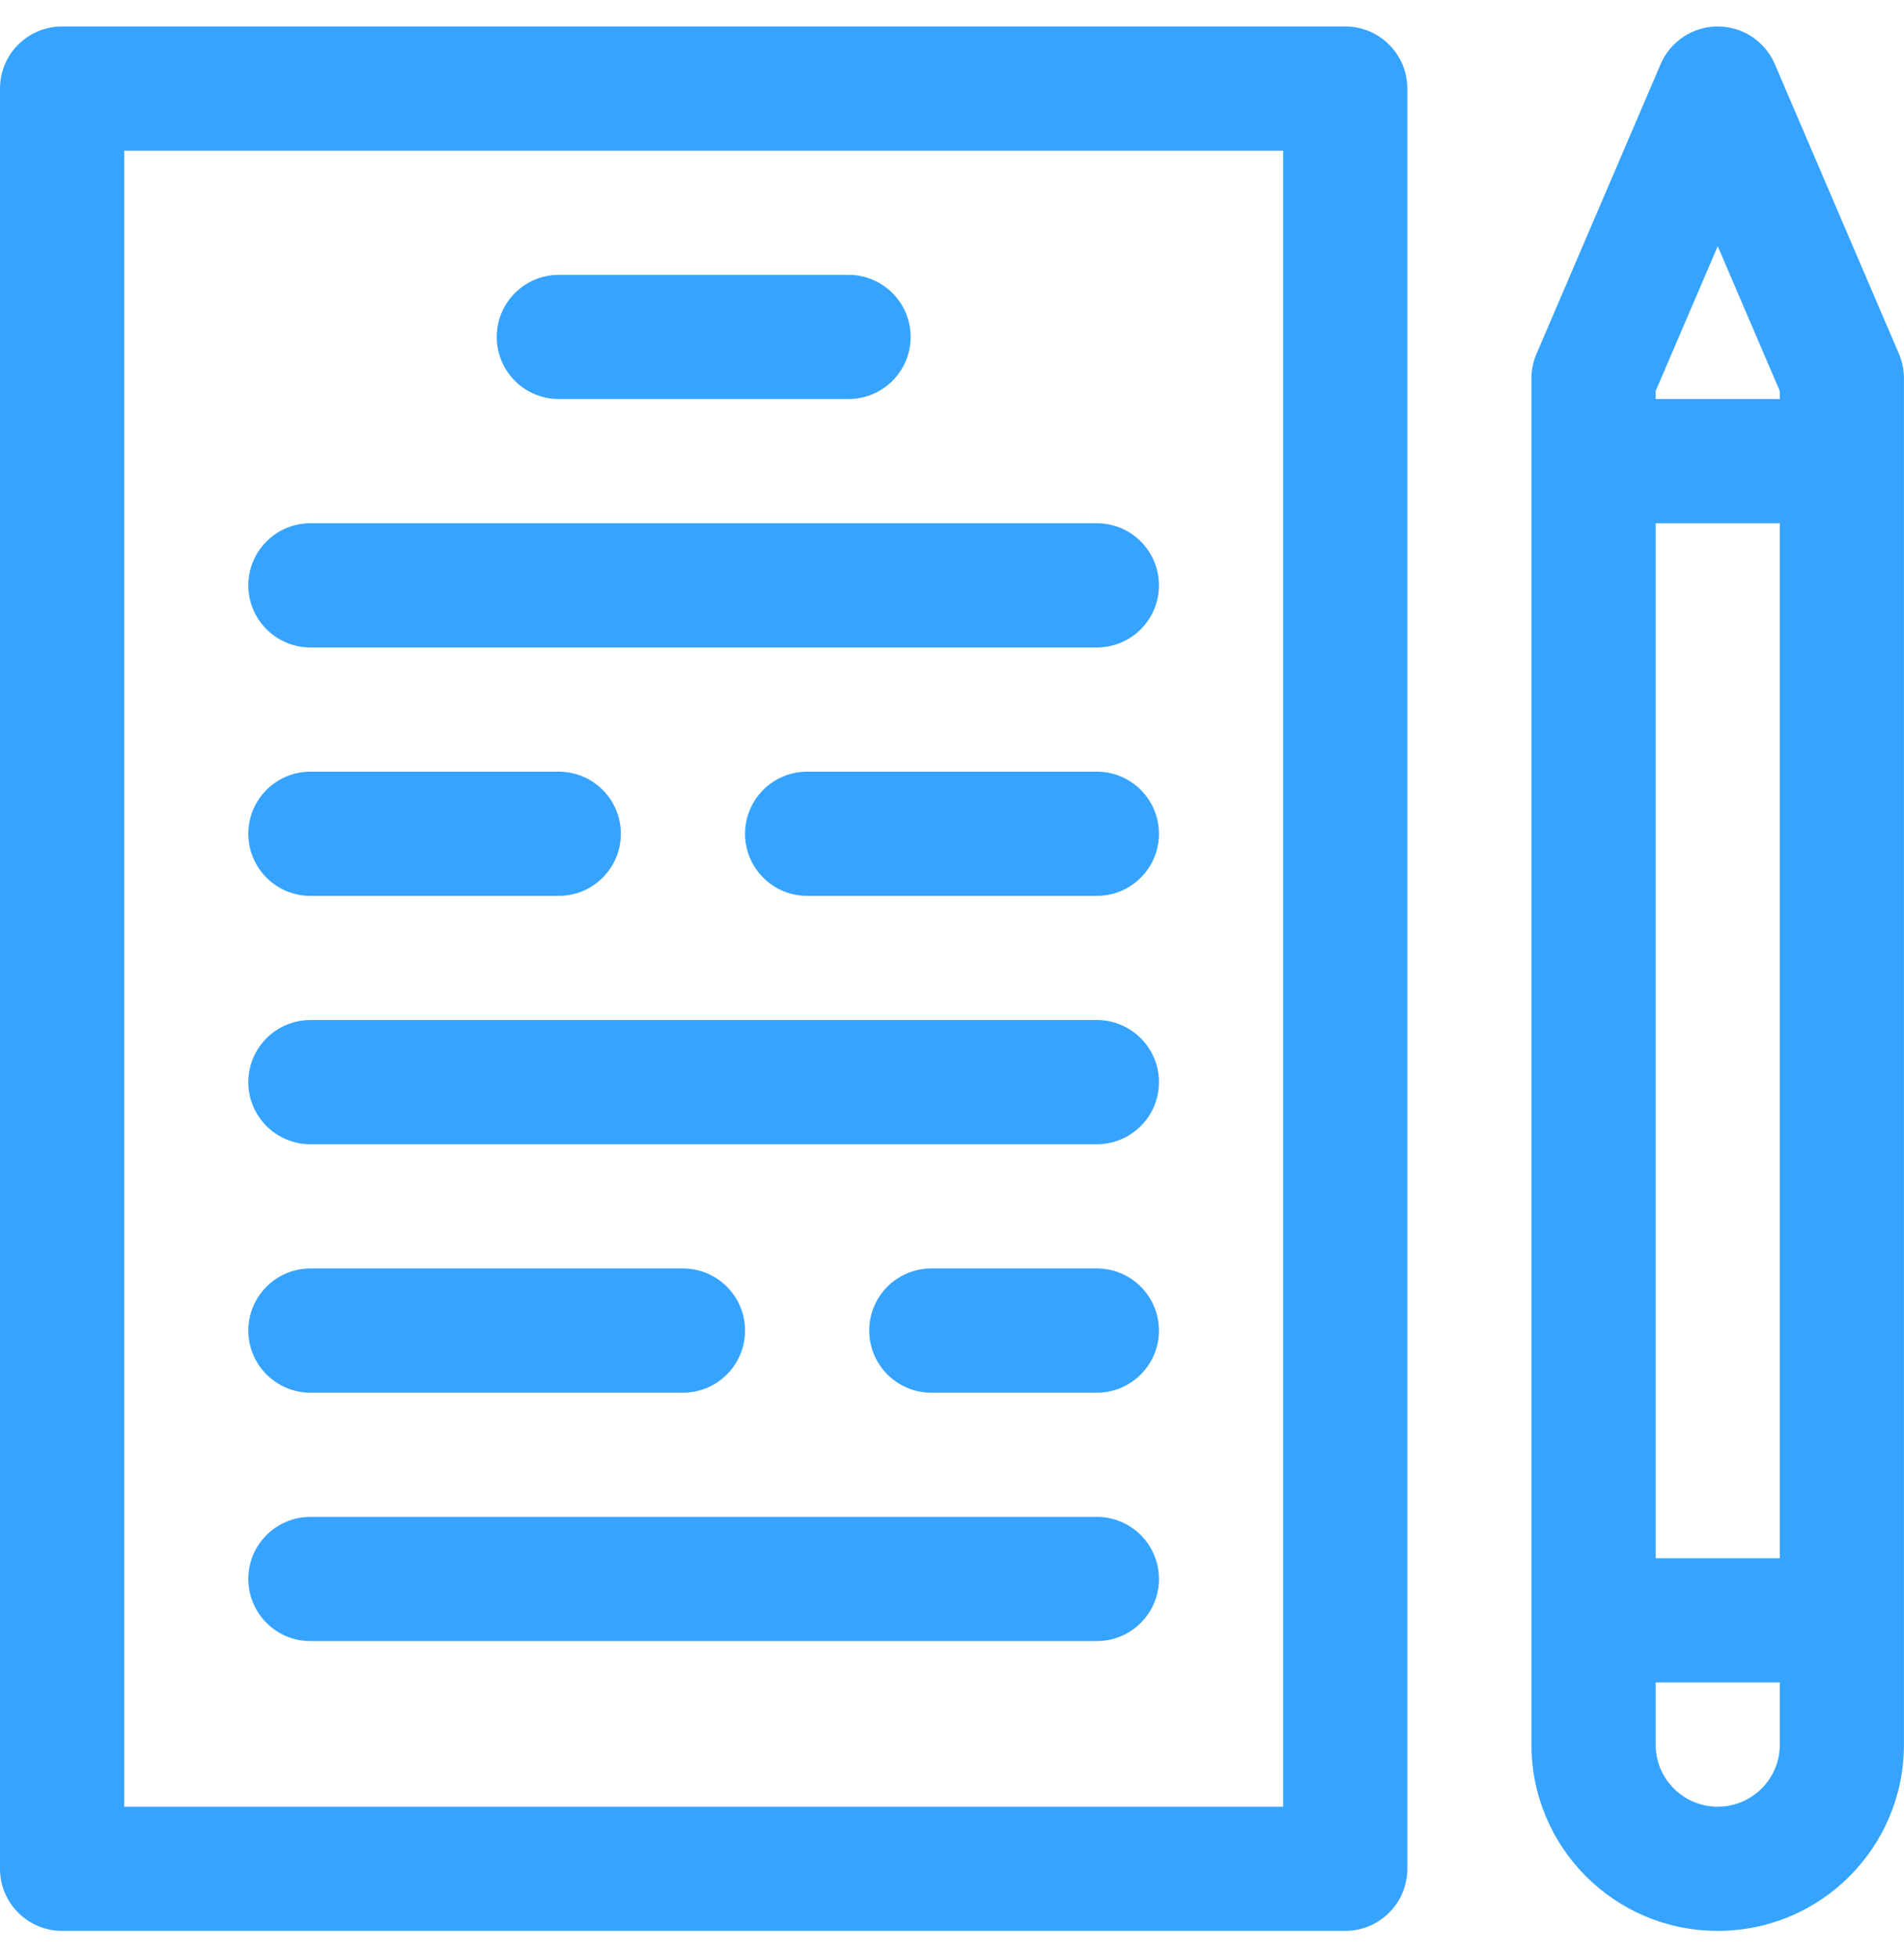 <?xml version="1.0" encoding="UTF-8"?>
<svg xmlns="http://www.w3.org/2000/svg" width="36" height="37" viewBox="0 0 36 37" fill="none">
  <g clip-path="url(#clip0_233_8855)">
    <path d="M25.435 0.5H1.174C0.526 0.5 0 1.026 0 1.674V35.326C0 35.974 0.526 36.5 1.174 36.5H25.435C26.083 36.5 26.609 35.974 26.609 35.326V1.674C26.609 1.026 26.083 0.5 25.435 0.5ZM24.261 34.152H2.348V2.848H24.261V34.152Z" fill="#36A4FF"></path>
    <path d="M35.905 6.69L33.557 1.211C33.372 0.78 32.947 0.5 32.478 0.5C32.008 0.5 31.584 0.78 31.399 1.211L29.051 6.69C28.988 6.836 28.956 6.993 28.956 7.152V32.978C28.956 34.925 30.531 36.5 32.478 36.5C34.424 36.5 35.999 34.925 35.999 32.978V7.152C35.999 6.993 35.967 6.836 35.905 6.69ZM33.652 32.978C33.652 33.627 33.127 34.152 32.478 34.152C31.829 34.152 31.304 33.627 31.304 32.978V31.804H33.652V32.978H33.652ZM33.652 29.456H31.304V9.891H33.652V29.456ZM33.652 7.543H31.304V7.393L32.478 4.654L33.652 7.393L33.652 7.543Z" fill="#36A4FF"></path>
    <path d="M16.044 5.196H10.566C9.917 5.196 9.392 5.721 9.392 6.369C9.392 7.018 9.917 7.543 10.566 7.543H16.044C16.692 7.543 17.218 7.018 17.218 6.369C17.218 5.721 16.692 5.196 16.044 5.196Z" fill="#36A4FF"></path>
    <path d="M20.739 9.891H5.869C5.221 9.891 4.695 10.417 4.695 11.065C4.695 11.714 5.221 12.239 5.869 12.239H20.739C21.387 12.239 21.913 11.714 21.913 11.065C21.913 10.417 21.387 9.891 20.739 9.891Z" fill="#36A4FF"></path>
    <path d="M20.739 14.587H15.261C14.613 14.587 14.087 15.113 14.087 15.761C14.087 16.409 14.613 16.935 15.261 16.935H20.739C21.387 16.935 21.913 16.409 21.913 15.761C21.913 15.113 21.387 14.587 20.739 14.587Z" fill="#36A4FF"></path>
    <path d="M10.565 14.587H5.869C5.221 14.587 4.695 15.113 4.695 15.761C4.695 16.409 5.221 16.935 5.869 16.935H10.565C11.213 16.935 11.739 16.409 11.739 15.761C11.739 15.113 11.213 14.587 10.565 14.587Z" fill="#36A4FF"></path>
    <path d="M20.739 19.282H5.869C5.221 19.282 4.695 19.808 4.695 20.456C4.695 21.105 5.221 21.63 5.869 21.63H20.739C21.387 21.63 21.913 21.105 21.913 20.456C21.913 19.808 21.387 19.282 20.739 19.282Z" fill="#36A4FF"></path>
    <path d="M12.913 23.978H5.869C5.221 23.978 4.695 24.504 4.695 25.152C4.695 25.8 5.221 26.326 5.869 26.326H12.913C13.561 26.326 14.087 25.8 14.087 25.152C14.087 24.504 13.561 23.978 12.913 23.978Z" fill="#36A4FF"></path>
    <path d="M20.739 28.674H5.869C5.221 28.674 4.695 29.199 4.695 29.848C4.695 30.496 5.221 31.022 5.869 31.022H20.739C21.387 31.022 21.913 30.496 21.913 29.848C21.913 29.199 21.387 28.674 20.739 28.674Z" fill="#36A4FF"></path>
    <path d="M20.739 23.978H17.608C16.96 23.978 16.435 24.504 16.435 25.152C16.435 25.8 16.96 26.326 17.608 26.326H20.739C21.387 26.326 21.913 25.8 21.913 25.152C21.913 24.504 21.387 23.978 20.739 23.978Z" fill="#36A4FF"></path>
  </g>
  <defs>
    <clipPath id="clip0_233_8855">
      <rect width="36" height="36" fill="white" transform="translate(0 0.5)"></rect>
    </clipPath>
  </defs>
</svg>
